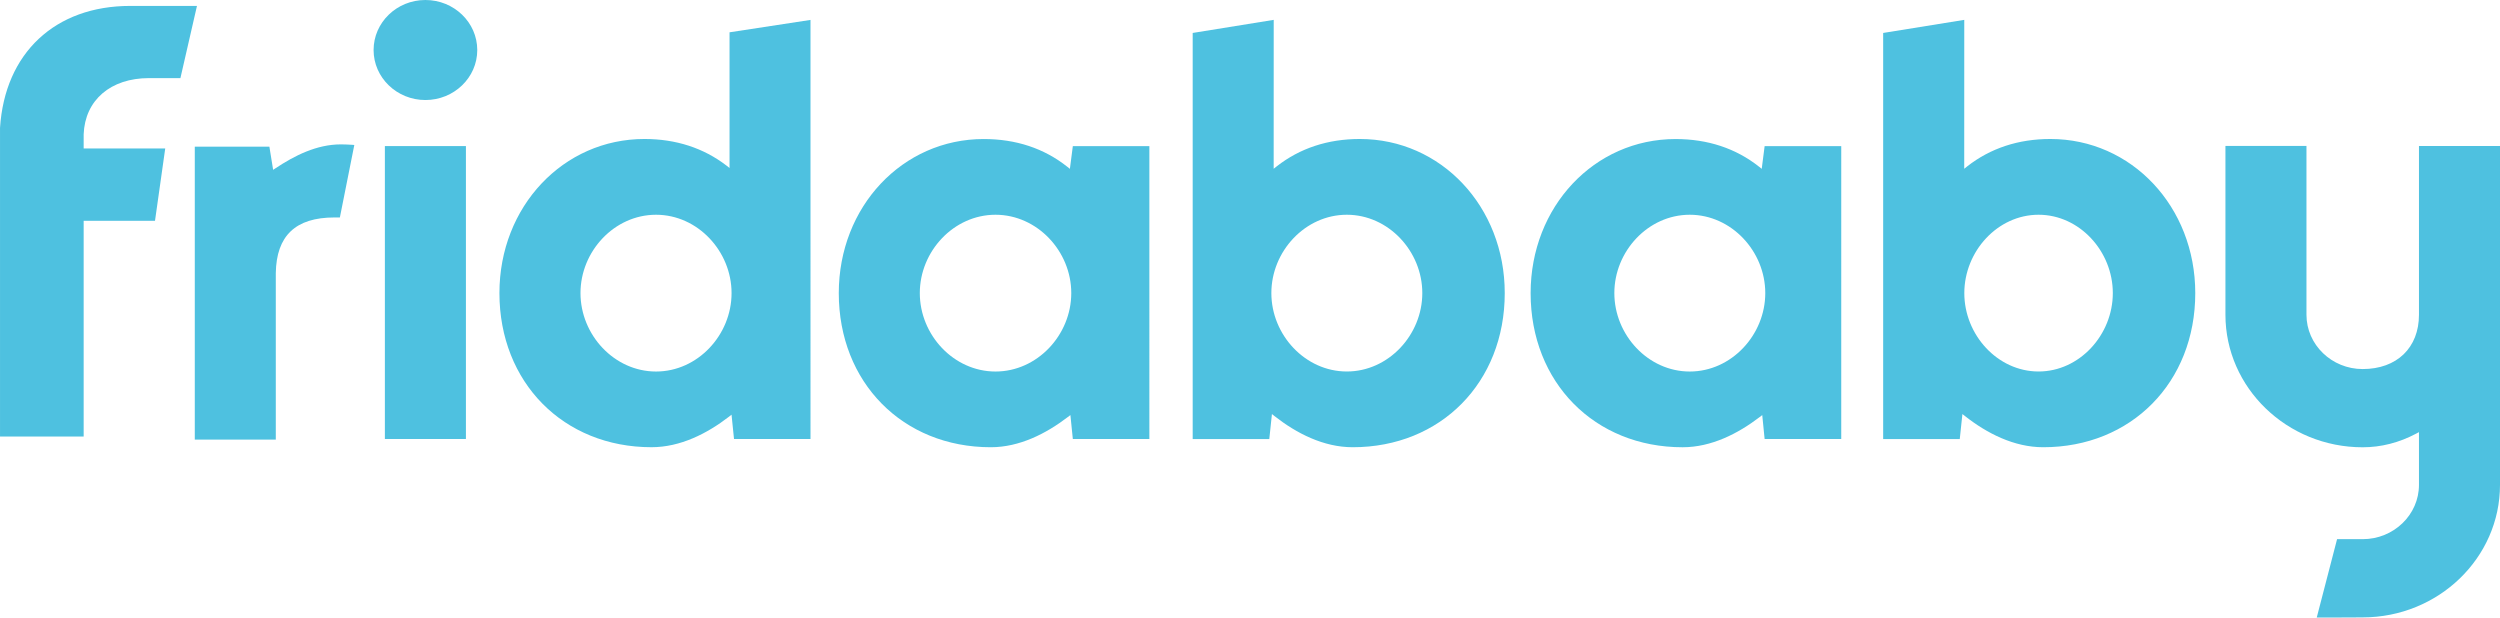 <?xml version="1.0" encoding="utf-8"?>
<!-- Generator: Adobe Illustrator 15.0.0, SVG Export Plug-In . SVG Version: 6.00 Build 0)  -->
<!DOCTYPE svg PUBLIC "-//W3C//DTD SVG 1.1//EN" "http://www.w3.org/Graphics/SVG/1.1/DTD/svg11.dtd">
<svg version="1.1" id="Layer_1" xmlns="http://www.w3.org/2000/svg" xmlns:xlink="http://www.w3.org/1999/xlink" x="0px" y="0px"
	 width="172.101px" height="42.511px" viewBox="4.399 80.261 172.101 42.511" enable-background="new 4.399 80.261 172.101 42.511"
	 xml:space="preserve">
<g>
	<path fill="#4EC1E0" d="M33.683,80.261c-1.966,0-3.566,1.544-3.566,3.445c0,1.897,1.6,3.441,3.566,3.441
		c1.971,0,3.571-1.544,3.571-3.441C37.254,81.805,35.653,80.261,33.683,80.261"/>
	<path fill="#4EC1E0" d="M14.656,85.638h2.163l1.139-4.97h-4.593c-5.174,0-8.636,3.243-8.965,8.399v21.245h5.758v-14.85h4.911
		l0.704-4.981h-5.615v-0.976C10.247,87.157,12.011,85.638,14.656,85.638"/>
	<path fill="#4EC1E0" d="M170.922,90.312v11.616c0,2.271-1.52,3.739-3.876,3.739c-2.133,0-3.869-1.679-3.869-3.739V90.305h-5.578
		v11.623c0,5.03,4.24,9.124,9.447,9.124c1.267,0,2.507-0.316,3.685-0.941l0.191-0.102v3.628c0,2.06-1.736,3.74-3.876,3.74h-1.762
		l-1.4,5.395l2.091-0.003l1.069-0.007c5.215,0,9.456-4.093,9.456-9.123V90.312H170.922L170.922,90.312z"/>
	<path fill="#4EC1E0" d="M78.051,91.884l-0.182-0.145c-1.601-1.27-3.537-1.907-5.753-1.907c-5.592,0-9.975,4.657-9.975,10.608
		c0,6.147,4.401,10.609,10.465,10.609c1.978,0,3.811-0.941,5.297-2.076l0.183-0.138l0.167,1.648h5.269V90.319h-5.269L78.051,91.884z
		 M72.93,105.837c-2.875,0-5.211-2.516-5.211-5.4c0-2.88,2.336-5.393,5.211-5.393s5.216,2.513,5.216,5.393
		C78.146,103.321,75.805,105.837,72.93,105.837"/>
	<path fill="#4EC1E0" d="M125.677,91.884l-0.182-0.146c-1.601-1.267-3.536-1.905-5.751-1.905c-5.594,0-9.976,4.657-9.976,10.608
		c0,6.147,4.404,10.609,10.463,10.609c1.982,0,3.813-0.941,5.301-2.076l0.181-0.138l0.164,1.648h5.274V90.319h-5.274L125.677,91.884
		z M120.722,105.837c-2.866,0-5.191-2.516-5.191-5.4c0-2.88,2.325-5.393,5.191-5.393s5.199,2.513,5.199,5.393
		C125.921,103.321,123.588,105.837,120.722,105.837"/>
	<path fill="#4EC1E0" d="M98.008,89.829c-2.198,0-4.12,0.634-5.717,1.882l-0.212,0.168l0.003-10.251l-5.578,0.901v27.955h5.274
		l0.181-1.72l0.18,0.142c1.507,1.181,3.367,2.142,5.381,2.142c6.063,0,10.466-4.463,10.466-10.611
		C107.987,94.489,103.605,89.829,98.008,89.829 M97.115,95.044c2.866,0,5.196,2.513,5.196,5.393c0,2.882-2.33,5.398-5.196,5.398
		c-2.865,0-5.195-2.517-5.195-5.398C91.92,97.557,94.25,95.044,97.115,95.044"/>
	<path fill="#4EC1E0" d="M145.546,89.829c-2.198,0-4.121,0.634-5.719,1.882l-0.21,0.168l0.003-10.251l-5.583,0.901v27.955h5.273
		l0.182-1.72l0.182,0.142c1.503,1.181,3.367,2.142,5.381,2.142c6.063,0,10.467-4.463,10.467-10.611
		C155.521,94.489,151.137,89.829,145.546,89.829 M144.735,95.044c2.815,0,5.111,2.513,5.111,5.393c0,2.882-2.296,5.398-5.111,5.398
		c-2.819,0-5.112-2.517-5.112-5.398C139.627,97.557,141.916,95.044,144.735,95.044"/>
	<path fill="#4EC1E0" d="M27.871,90.2c-1.681,0-3.198,0.778-4.508,1.646l-0.162,0.105l-0.257-1.593h-5.136v20.164h5.577v-11.46
		c0.041-2.578,1.363-3.831,4.037-3.831h0.374l0.994-4.989l-0.147-0.013C28.361,90.213,28.104,90.2,27.871,90.2"/>
	<rect x="30.894" y="90.317" fill="#4EC1E0" width="5.579" height="20.164"/>
	<path fill="#4EC1E0" d="M54.624,91.827l-0.21-0.164c-1.584-1.217-3.488-1.834-5.653-1.834c-5.593,0-9.981,4.658-9.981,10.607
		c0,6.148,4.405,10.611,10.469,10.611c1.993,0,3.835-0.947,5.33-2.098l0.179-0.142l0.171,1.676h5.265V81.632l-5.573,0.853v9.343
		H54.624z M49.561,105.837c-2.869,0-5.201-2.516-5.201-5.4c0-2.88,2.332-5.393,5.201-5.393c2.868,0,5.199,2.513,5.199,5.393
		C54.76,103.321,52.429,105.837,49.561,105.837"/>
</g>
</svg>
